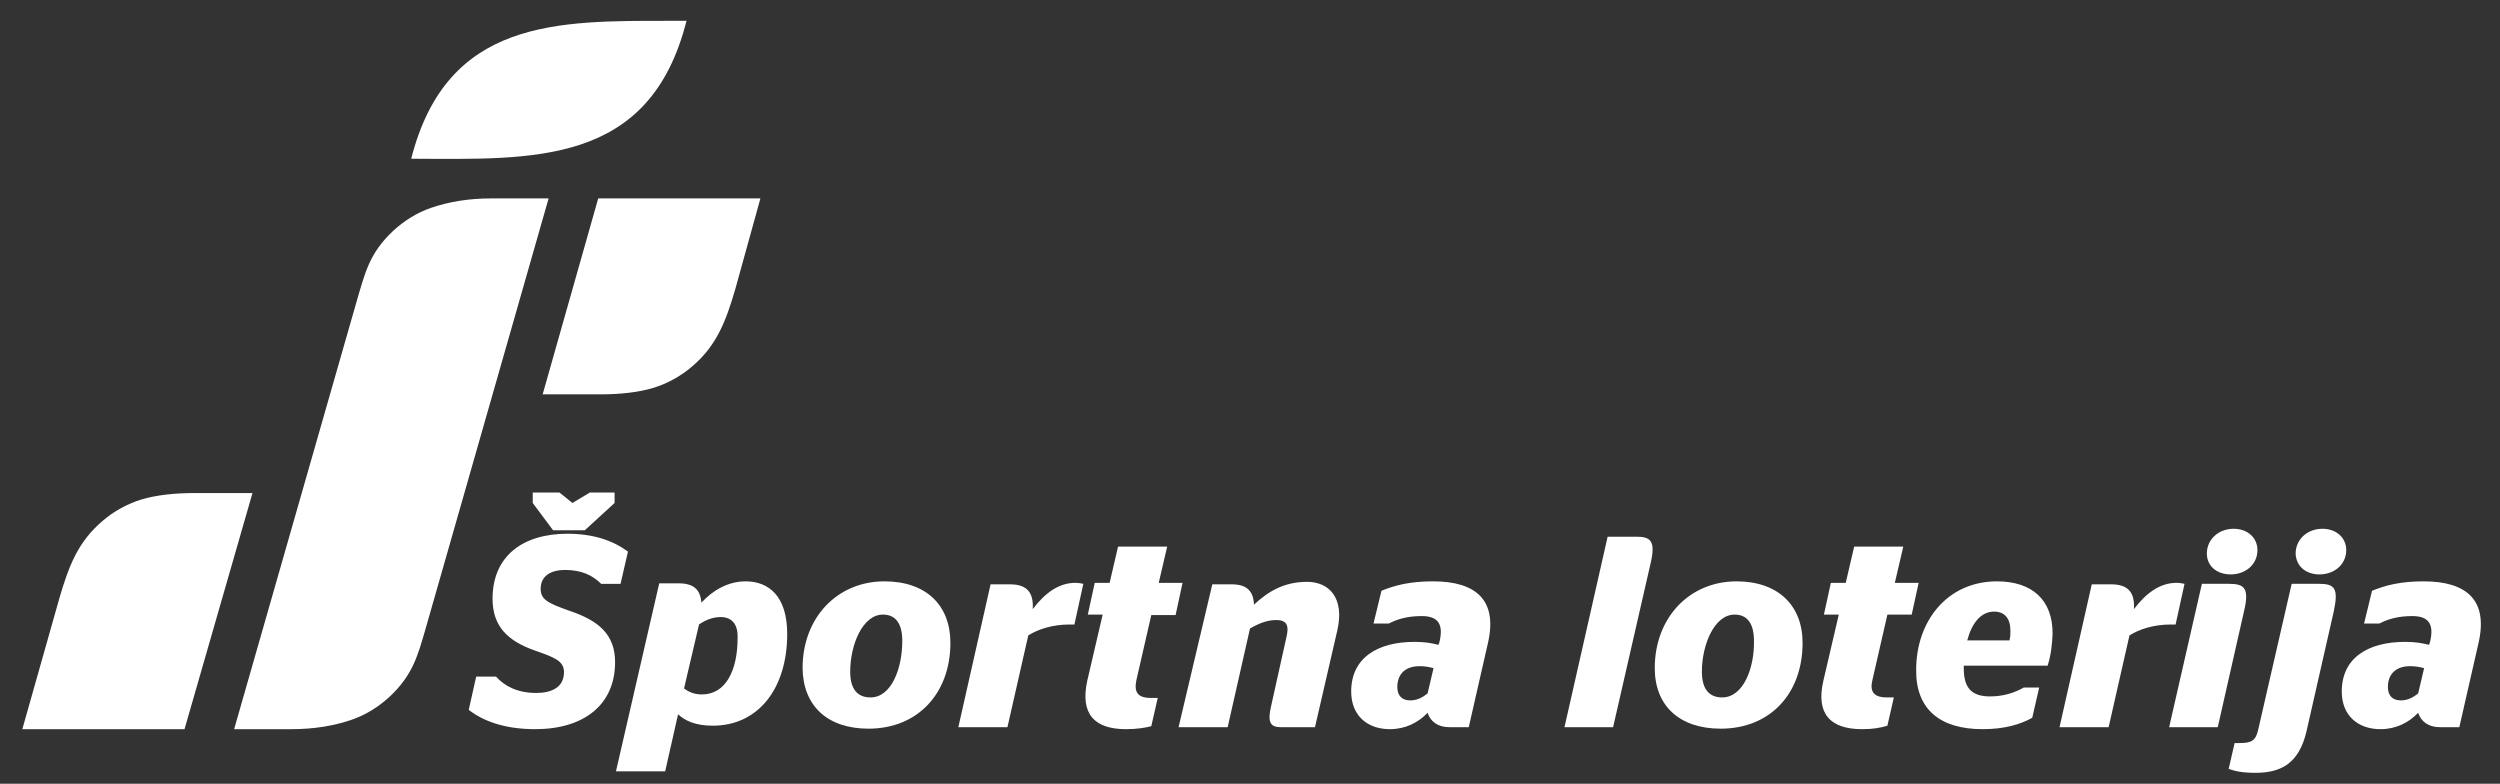 <?xml version="1.0" encoding="utf-8"?>
<!-- Generator: Adobe Illustrator 23.0.1, SVG Export Plug-In . SVG Version: 6.00 Build 0)  -->
<svg version="1.1" id="Layer_1" xmlns="http://www.w3.org/2000/svg" xmlns:xlink="http://www.w3.org/1999/xlink" x="0px" y="0px"
	 viewBox="0 0 504 158" style="enable-background:new 0 0 504 158;" xml:space="preserve">
<rect x="0" y="0" width="504" height="158" fill="#333333" stroke="none"/>
<style type="text/css">
	.st0{fill-rule:evenodd;clip-rule:evenodd;fill:#FFFFFF;}
</style>
<g>
	<path class="st0" d="M39.2,99.4h11.7L37.2,147l-32.7,0l7.5-26.5c1.8-6.1,3.6-11.2,8.7-15.5c2.2-1.9,4.9-3.4,7.8-4.3
		C31.5,99.8,35.2,99.4,39.2,99.4z"/>
	<path class="st0" d="M79.3,46.5c2.2-2,4.7-3.6,7.6-4.6c3.5-1.2,7.5-1.9,12.1-1.9h11.6l0,0c-8.2,28.8-16.5,57.6-24.7,86.4
		c-1.7,5.9-2.7,9.7-7.4,14.1c-2.2,2-4.7,3.6-7.6,4.6c-3.5,1.2-7.5,1.9-12.1,1.9H47.2c8.2-28.6,16.4-57.3,24.6-85.9
		C73.6,55,74.4,51.1,79.3,46.5z"/>
	<path class="st0" d="M82.9,32c7.2-28.3,29.6-27.8,52.3-27.8l3.2,0v0C131,33.5,107.5,32.1,82.9,32L82.9,32z"/>
	<path class="st0" d="M121.1,79.5h-11.7L120.6,40l32.7,0l-5.1,18.4c-1.8,6.1-3.6,11.2-8.7,15.5c-2.2,1.9-4.9,3.4-7.8,4.3
		C128.7,79.1,125,79.5,121.1,79.5z"/>
</g>
<path class="st0" d="M107.9,147c9.8,0,16.1-4.9,16.1-13.5c0-5.6-3.3-8.4-9.3-10.4c-4.2-1.5-5.7-2.2-5.7-4.4c0-2.7,2.2-3.8,4.9-3.8
	c3.2,0,5.5,1,7.3,2.8h3.9l1.5-6.5c-3-2.2-6.9-3.6-12.2-3.6c-9,0-15.1,4.5-15.1,13.1c0,5.6,3.1,8.5,8.4,10.4c4,1.4,6,2.1,6,4.4
	c0,3.2-2.7,4.2-5.6,4.2c-3.8,0-6.4-1.4-8.1-3.3h-4l-1.5,6.7C97.3,145.3,101.6,147,107.9,147L107.9,147z M123.9,99.3h-5l-3.5,2.1
	l-2.6-2.1h-5.4v2.1l4.1,5.5h6.4l6-5.5V99.3L123.9,99.3z M124.2,155.4l8.7-37.8h3.9c3.1,0,4.4,1.3,4.6,3.9c2.2-2.4,5.3-4.3,8.9-4.3
	c4.7,0,8.4,3,8.4,10.6c0,11.1-5.9,18.5-15,18.5c-3.5,0-5.6-1-7-2.3l-2.6,11.5H124.2L124.2,155.4z M145.3,124.4
	c-1.5,0-2.9,0.5-4.4,1.5v0.1l-3,12.8c0.7,0.5,1.8,1.2,3.6,1.2c4.8,0,7.2-4.8,7.2-11.4C148.8,125.7,147.4,124.4,145.3,124.4
	L145.3,124.4z M175.5,140.6c-2.5,0-4.1-1.5-4.1-5.2c0-5.4,2.5-11.5,6.6-11.5c2.4,0,3.9,1.6,3.9,5.3
	C181.9,134.8,179.7,140.6,175.5,140.6L175.5,140.6z M175.1,146.9c9.9,0,16.5-7.1,16.5-17.3c0-7.6-4.9-12.4-13.3-12.4
	c-9.5,0-16.5,7.3-16.5,17.5C161.9,142.3,166.8,146.9,175.1,146.9L175.1,146.9z M193.2,146.6h9.9l4.2-18.5c1.9-1.2,4.8-2.2,8.3-2.2h1
	l1.8-8.2c-0.5-0.1-1-0.2-1.6-0.2c-3.3,0-6.1,2-8.6,5.3c0.2-3.3-1.1-5-4.6-5h-3.9L193.2,146.6L193.2,146.6z M227,147
	c-6.3,0-9.3-3-7.8-9.8l3.1-13.3h-3l1.4-6.4h3l1.7-7.3h9.9l-1.7,7.3h4.8L237,124h-4.9l-3,13.1c-0.5,2.4,0.2,3.6,2.9,3.6h1.4l-1.3,5.7
	C230.9,146.7,229.3,147,227,147L227,147z M237.6,146.6h9.9l4.5-19.9c2.1-1.2,3.7-1.7,5.3-1.7c2,0,2.6,1,2.1,3.2l-3.2,14.4
	c-0.7,3.1,0,4,2,4h6.9l4.5-19.5c1.5-6.5-1.6-9.8-6.1-9.8c-4.6,0-7.8,1.9-10.7,4.6c-0.1-2.7-1.4-4.1-4.5-4.1h-3.9L237.6,146.6
	L237.6,146.6z M292.2,146.6h3.9l3.9-17.1c1.9-8.5-2.4-12.3-11.1-12.3c-4.7,0-7.7,0.8-10.4,1.9l-1.6,6.6h3.1c1.7-0.9,3.8-1.5,6.6-1.5
	c3.5,0,4.4,1.8,3.6,5.2l-0.2,0.6c-1.2-0.3-2.6-0.6-4.8-0.6c-7.6,0-12.8,3.3-12.8,10c0,4.9,3.3,7.6,7.8,7.6c3.1,0,5.7-1.3,7.6-3.3
	C288.4,145.5,289.9,146.6,292.2,146.6L292.2,146.6z M284.3,141.2c-1.7,0-2.6-1-2.6-2.7c0-2.5,1.5-4.2,4.5-4.2c1.2,0,2,0.2,2.8,0.4
	l-1.2,5.1C286.8,140.6,285.7,141.2,284.3,141.2L284.3,141.2z M315.4,146.6h9.8l7.6-33.2c1-4.4-0.1-5.2-2.9-5.2h-5.8L315.4,146.6
	L315.4,146.6z M347.2,140.6c-2.5,0-4.1-1.5-4.1-5.2c0-5.4,2.5-11.5,6.6-11.5c2.4,0,3.9,1.6,3.9,5.3
	C353.7,134.8,351.4,140.6,347.2,140.6L347.2,140.6z M346.9,146.9c-8.3,0-13.3-4.6-13.3-12.2c0-10.2,7-17.5,16.5-17.5
	c8.3,0,13.3,4.8,13.3,12.4C363.4,139.9,356.8,146.9,346.9,146.9L346.9,146.9z M375.4,147c2.3,0,3.8-0.3,5.1-0.7l1.3-5.7h-1.4
	c-2.7,0-3.5-1.2-2.9-3.6l3-13.1h4.9l1.4-6.4h-4.8l1.7-7.3h-9.9l-1.7,7.3h-3l-1.4,6.4h3l-3.1,13.3C366,144,369.1,147,375.4,147
	L375.4,147z M399.7,147c-8.7,0-13.5-4.1-13.4-12c0-9.7,6.2-17.8,16.3-17.8c7,0,11.3,3.7,11.2,10.7c-0.1,2-0.3,4.1-1,6.3h-16.9v0.6
	c0,4,1.7,5.6,5.3,5.6c2.6,0,4.9-0.7,6.8-1.8h3.1l-1.4,6.1C407.4,146,404.2,147,399.7,147L399.7,147z M402,123.3
	c-2.7,0-4.5,2.4-5.4,5.8h8.5c0.2-0.7,0.2-1.3,0.2-1.9C405.3,124.6,404.1,123.3,402,123.3L402,123.3z M415.2,146.6h9.9l4.2-18.5
	c1.9-1.2,4.8-2.2,8.3-2.2h1l1.8-8.2c-0.5-0.1-1-0.2-1.6-0.2c-3.3,0-6.1,2-8.6,5.3c0.2-3.3-1.1-5-4.6-5h-3.9L415.2,146.6L415.2,146.6
	z M437.3,146.6l6.6-28.9h5.5c3.1,0,4.1,0.9,3,5.5l-5.3,23.4H437.3L437.3,146.6z M449.7,115.8c3,0,5.4-2,5.4-4.9c0-2.5-2-4.3-4.8-4.3
	c-3,0-5.4,2.1-5.4,5C444.9,114.1,446.9,115.8,449.7,115.8L449.7,115.8z M454.7,155.8c5.3,0,8.8-2,10.3-8.4l5.5-24.2
	c1-4.7,0.1-5.5-3-5.5h-5.5l-6.7,29.2c-0.5,2.4-1.3,2.9-3.8,2.9h-1l-1.2,5.2C450.4,155.4,451.8,155.8,454.7,155.8L454.7,155.8z
	 M467.6,115.8c3,0,5.4-2,5.4-4.9c0-2.5-2-4.3-4.8-4.3c-3,0-5.4,2.1-5.4,5C462.9,114.1,464.8,115.8,467.6,115.8L467.6,115.8z
	 M491.9,146.6h3.9l3.9-17.1c1.9-8.5-2.4-12.3-11.1-12.3c-4.7,0-7.7,0.8-10.4,1.9l-1.6,6.6h3.1c1.7-0.9,3.8-1.5,6.6-1.5
	c3.5,0,4.4,1.8,3.6,5.2l-0.2,0.6c-1.2-0.3-2.6-0.6-4.8-0.6c-7.6,0-12.8,3.3-12.8,10c0,4.9,3.3,7.6,7.8,7.6c3.1,0,5.7-1.3,7.6-3.3
	C488.1,145.5,489.6,146.6,491.9,146.6L491.9,146.6z M484,141.2c-1.7,0-2.6-1-2.6-2.7c0-2.5,1.5-4.2,4.5-4.2c1.2,0,2,0.2,2.8,0.4
	l-1.2,5.1C486.5,140.6,485.4,141.2,484,141.2z"/>
</svg>
